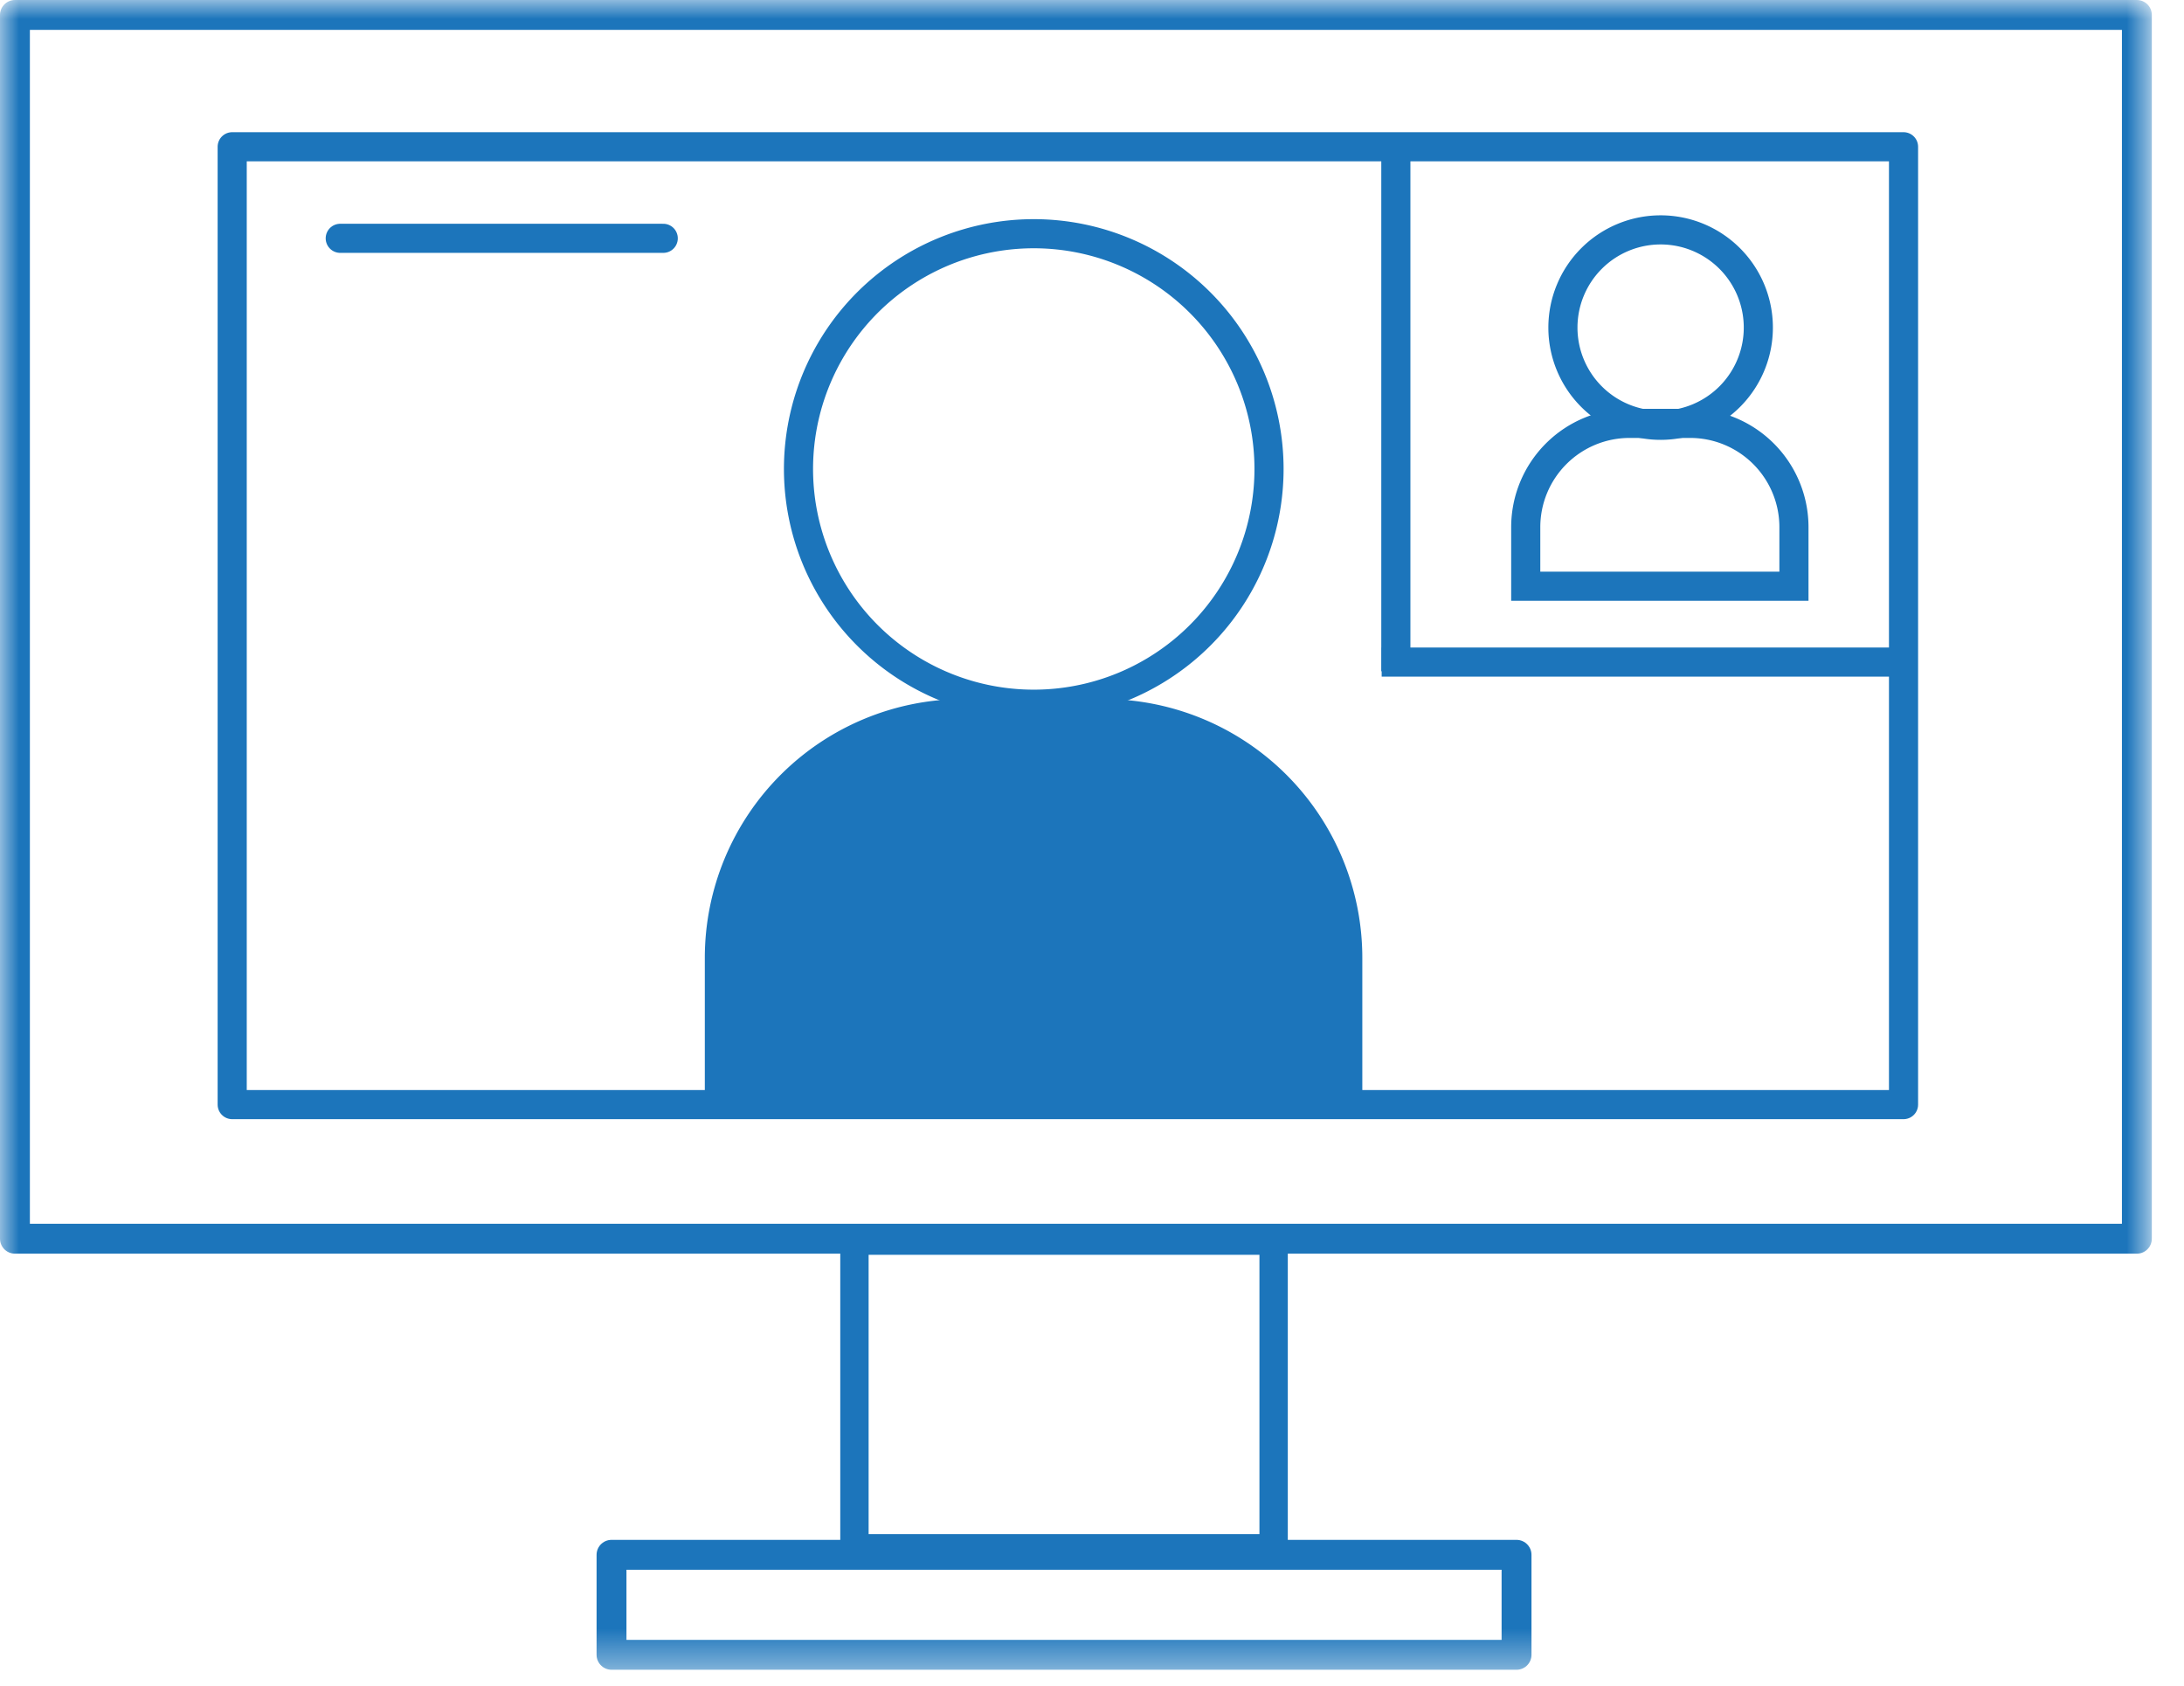 <svg xmlns="http://www.w3.org/2000/svg" xmlns:xlink="http://www.w3.org/1999/xlink" viewBox="0 0 57 44"><defs><style>.a{fill:#fff;}.a,.e{fill-rule:evenodd;}.b,.c,.d,.f,.h,.j{fill:none;stroke:#1c75bb;}.b,.c,.f,.h,.j{stroke-linecap:round;}.b,.c,.d{stroke-width:0.76px;}.c,.f,.h,.j{stroke-linejoin:round;}.e{fill:#1c75bb;}.f{stroke-width:0.37px;}.g{mask:url(#a);}.h{stroke-width:0.78px;}.i{mask:url(#b);}.j{stroke-width:0.74px;}</style><mask id="a" x="0" y="0" width="56.16" height="43.58" maskUnits="userSpaceOnUse"><polygon class="a" points="0 43.58 56.16 43.58 56.16 0 0 0 0 43.58"/></mask><mask id="b" x="0" y="0" width="56.16" height="43.58" maskUnits="userSpaceOnUse"><polygon class="a" points="0 43.58 56.16 43.58 56.16 0 0 0 0 43.58"/></mask></defs><title>request-a-rep</title><path class="b" d="M8.88,6.22h8.43"/><polygon class="c" points="6.06 28.83 49.68 28.83 49.68 3.83 6.06 3.83 6.06 28.83"/><path class="d" d="M36.43,3.68V17.52"/><path class="d" d="M36.06,17.28H49.7"/><path class="e" d="M35.37,28.65H18.58V25a6.57,6.57,0,0,1,6.57-6.57h3.66A6.57,6.57,0,0,1,35.37,25Z"/><path class="f" d="M35.37,28.65H18.58V25a6.57,6.57,0,0,1,6.57-6.57h3.66A6.57,6.57,0,0,1,35.37,25Z"/><path class="c" d="M33.12,12.24A6.14,6.14,0,1,1,27,6.1,6.14,6.14,0,0,1,33.12,12.24Z"/><path class="b" d="M46.82,15.3h-7V13.76a2.71,2.71,0,0,1,2.72-2.71H44.1a2.71,2.71,0,0,1,2.72,2.71Z"/><path class="b" d="M45.89,8.5A2.55,2.55,0,1,1,43.35,6,2.55,2.55,0,0,1,45.89,8.5Z"/><g class="g"><polygon class="h" points="0.39 32.33 55.77 32.33 55.77 0.39 0.39 0.39 0.39 32.33"/></g><g class="i"><polygon class="j" points="22.3 40.41 33.24 40.41 33.24 32.38 22.3 32.38 22.3 40.41"/></g><g class="i"><polygon class="h" points="15.96 43.19 39.58 43.19 39.58 40.58 15.96 40.58 15.96 43.19"/></g></svg>
